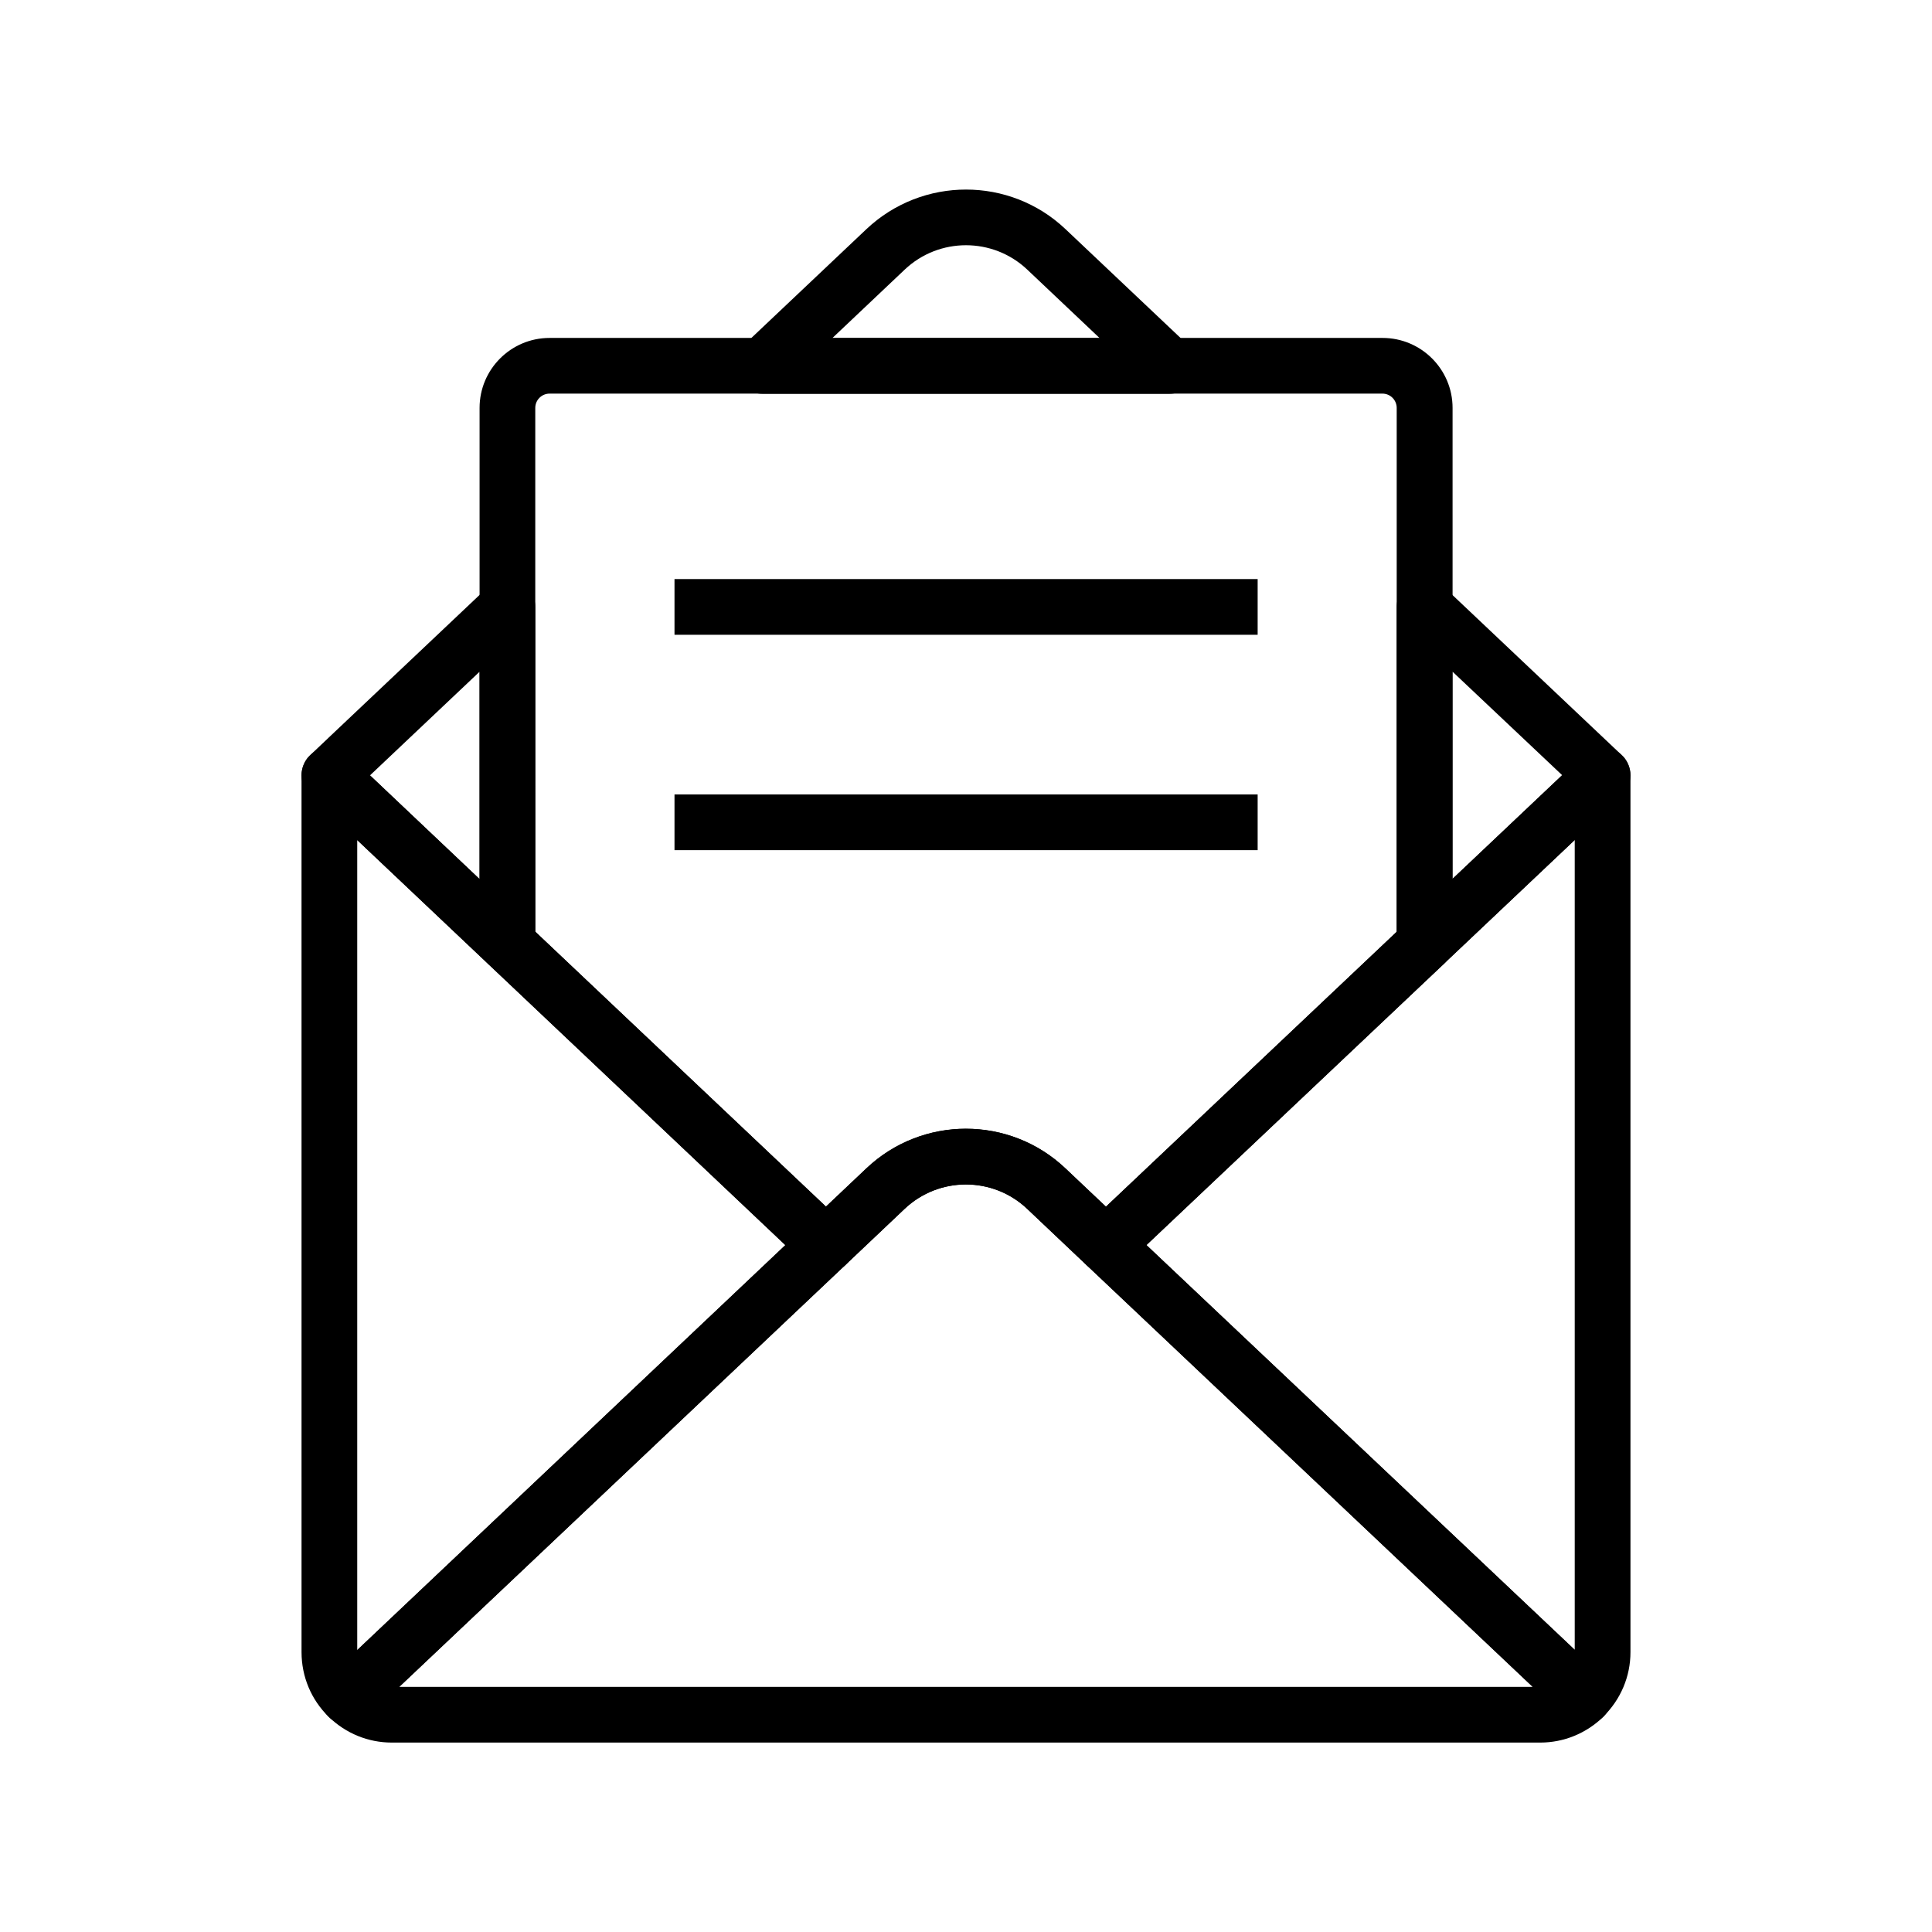 <?xml version="1.0" encoding="UTF-8"?>
<!-- Uploaded to: SVG Repo, www.svgrepo.com, Generator: SVG Repo Mixer Tools -->
<svg fill="#000000" width="800px" height="800px" version="1.1" viewBox="144 144 512 512" xmlns="http://www.w3.org/2000/svg">
 <g>
  <path d="m322.75 297.46h154.54v14.762h-154.54z"/>
  <path d="m322.75 354.54h154.54v14.762h-154.54z"/>
  <path d="m278.47 401.47c-1.871 0-3.691-0.688-5.066-2.016l-42.41-40.098c-0.051-0.051-0.098-0.098-0.148-0.148l-4.625-4.379c-1.477-1.379-2.312-3.344-2.312-5.363 0-2.016 0.836-3.984 2.312-5.363l4.625-4.379c0.051-0.051 0.098-0.098 0.148-0.148l42.41-40.098c2.164-2.016 5.266-2.559 7.969-1.426 2.707 1.18 4.477 3.836 4.477 6.789l0.004 89.25c0 2.953-1.77 5.609-4.477 6.789-0.938 0.395-1.922 0.59-2.906 0.59zm-36.406-52.004 29.027 27.504v-54.957z"/>
  <path d="m453.97 248.36h-107.95c-3 0-5.758-1.82-6.84-4.676-1.133-2.805-0.395-6.004 1.77-8.07l32.668-30.898c14.809-13.973 37.984-13.973 52.742 0l32.668 30.898c2.215 2.066 2.902 5.266 1.77 8.07-1.078 2.805-3.781 4.676-6.832 4.676zm-89.398-14.758h70.848l-19.188-18.156c-9.102-8.609-23.371-8.609-32.473 0z"/>
  <path d="m521.52 401.47c-0.984 0-1.969-0.195-2.902-0.59-2.707-1.18-4.477-3.836-4.477-6.789v-89.25c0-2.953 1.77-5.609 4.477-6.789 2.707-1.18 5.856-0.59 7.969 1.426l47.184 44.625c1.477 1.379 2.312 3.344 2.312 5.363 0 2.016-0.836 3.984-2.312 5.363l-4.625 4.379-42.559 40.246c-1.379 1.328-3.199 2.016-5.066 2.016zm7.379-79.504v54.957l29.078-27.504z"/>
  <path d="m236.26 601.08c-1.871 0-3.738-0.688-5.164-2.117-4.625-4.527-7.184-10.629-7.184-17.121l-0.004-232.37c0-2.953 1.77-5.609 4.477-6.789 2.707-1.18 5.856-0.59 7.969 1.426l4.477 4.231c0.051 0.051 0.098 0.098 0.148 0.148l42.559 40.246 84.426 79.852c1.477 1.379 2.312 3.344 2.312 5.363 0 2.016-0.836 3.984-2.312 5.363l-126.64 119.75c-1.379 1.328-3.246 2.016-5.066 2.016zm2.41-234.44v214.66l113.46-107.3-78.723-74.488z"/>
  <path d="m563.74 601.03c-1.82 0-3.641-0.688-5.066-2.016l-126.64-119.71c-1.477-1.379-2.312-3.344-2.312-5.363 0-2.016 0.836-3.984 2.312-5.363l84.426-79.852 47.184-44.625c2.164-2.016 5.266-2.609 7.969-1.426 2.707 1.18 4.477 3.836 4.477 6.789v232.37c0 6.445-2.559 12.496-7.184 17.074-1.422 1.426-3.293 2.117-5.16 2.117zm-115.92-127.09 113.5 107.26v-214.61l-34.734 32.867z"/>
  <path d="m552.18 605.8h-304.35c-6.25 0-12.152-2.41-16.68-6.789-1.426-1.379-2.262-3.344-2.262-5.363 0-2.016 0.836-3.938 2.312-5.312l126.59-119.75 15.793-14.957c14.809-14.023 37.984-14.023 52.742 0l15.793 14.957 126.69 119.75c1.477 1.379 2.312 3.297 2.312 5.312s-0.789 3.938-2.262 5.363c-4.531 4.375-10.438 6.789-16.684 6.789zm-302.39-14.762h300.37l-118.18-111.73-15.793-14.957c-9.102-8.609-23.371-8.609-32.473 0l-15.793 14.957z"/>
  <path d="m437.09 481.33c-1.871 0-3.691-0.738-5.066-2.016l-15.793-14.961c-9.102-8.609-23.371-8.609-32.473 0l-15.793 14.957c-1.379 1.277-3.199 2.016-5.066 2.016-1.871 0-3.691-0.738-5.066-2.016l-84.43-79.852c-1.477-1.379-2.312-3.344-2.312-5.363v-141.99c0-10.234 8.316-18.547 18.547-18.547h220.76c10.234 0 18.547 8.316 18.547 18.547l0.004 141.99c0 2.016-0.836 3.984-2.312 5.363l-84.477 79.852c-1.328 1.281-3.148 2.019-5.07 2.019zm-37.094-38.18c9.496 0 18.992 3.492 26.371 10.48l10.727 10.137 77.047-72.816v-138.85c0-2.066-1.672-3.789-3.789-3.789h-220.71c-2.066 0-3.789 1.672-3.789 3.789v138.79l77.047 72.867 10.727-10.137c7.383-6.984 16.879-10.477 26.375-10.477z"/>
 </g>
</svg>